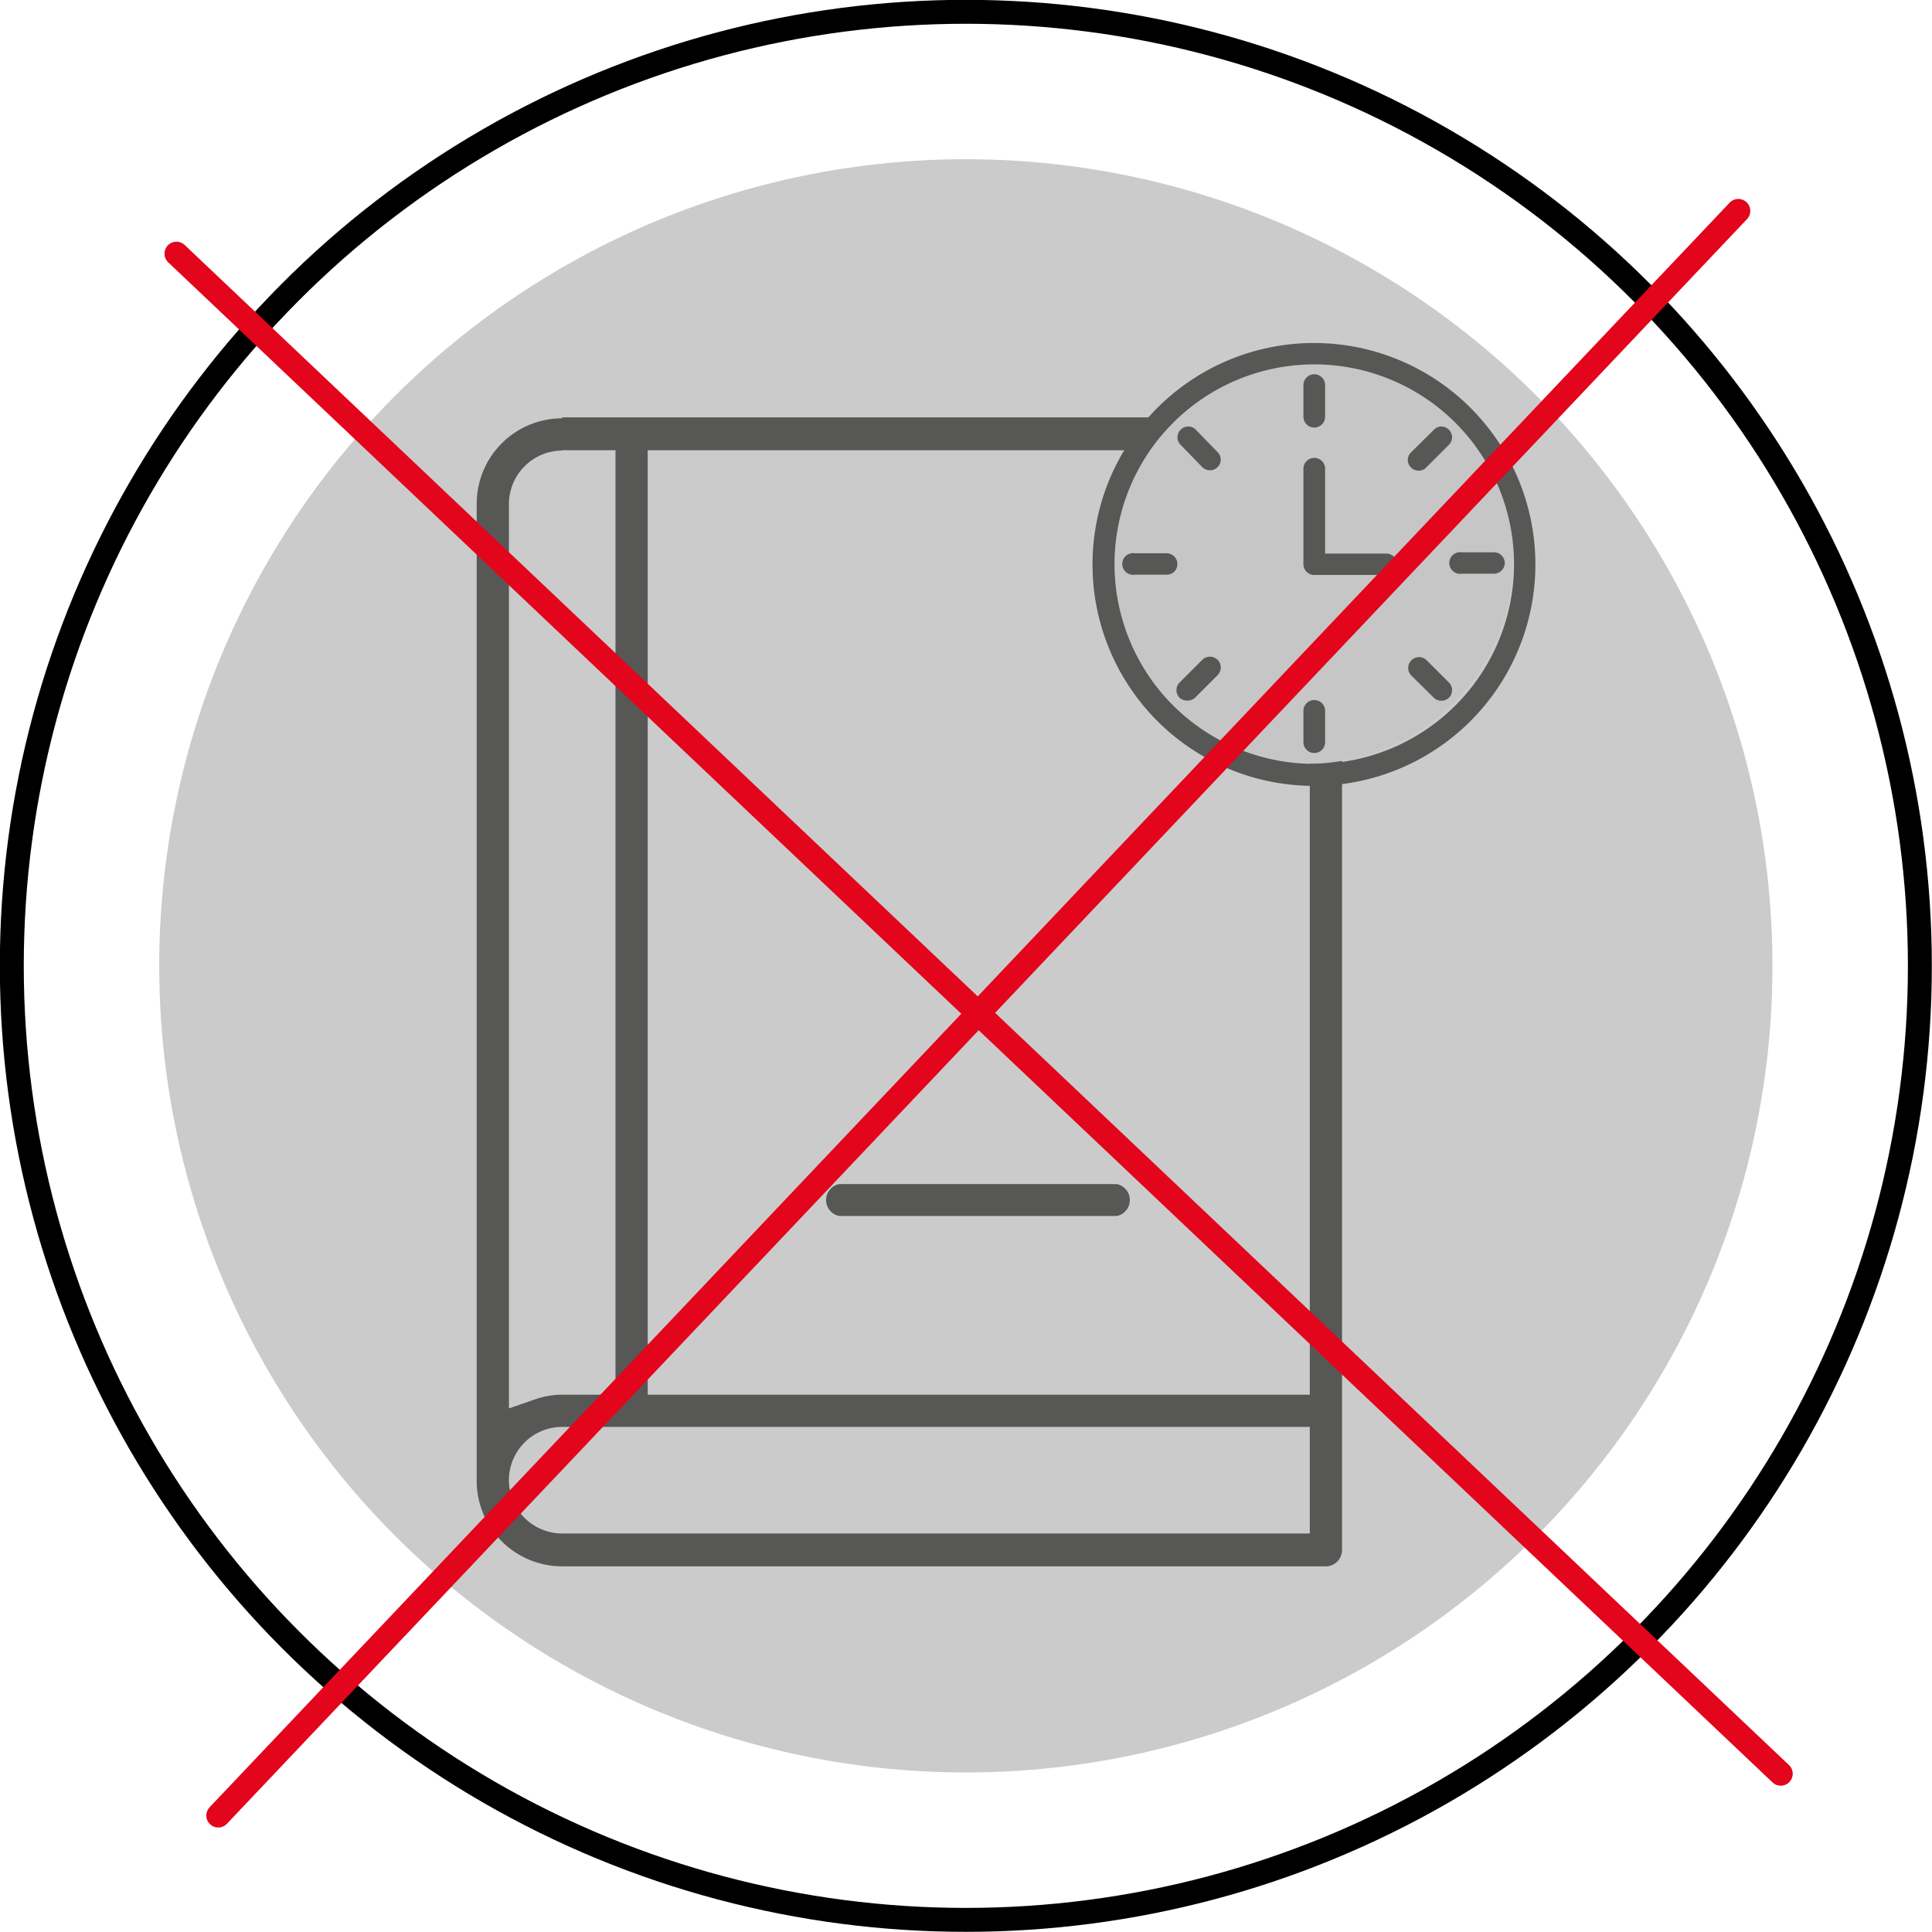 <svg xmlns="http://www.w3.org/2000/svg" viewBox="0 0 60.55 60.55"><defs><style>.cls-1,.cls-4{fill:#c6c6c6;isolation:isolate;}.cls-1{opacity:0.9;}.cls-2,.cls-5{fill:none;stroke-miterlimit:10;stroke-width:0.75px;}.cls-2{stroke:#000;}.cls-3{fill:#575756;}.cls-5{stroke:#e3051c;stroke-linecap:round;}</style></defs><title>1Recurso 84</title><g id="Capa_2" data-name="Capa 2"><g id="Capa_1-2" data-name="Capa 1"><g id="Capa_2-2" data-name="Capa 2"><g id="Capa_1-2-2" data-name="Capa 1-2"><circle class="cls-1" cx="30.27" cy="30.27" r="25.28"/><circle class="cls-2" cx="30.27" cy="30.27" r="29.9"/></g></g><path class="cls-3" d="M17.62,13.11a2.68,2.68,0,0,0-2.68,2.69V46.4a2.68,2.68,0,0,0,2.68,2.69H41.55a.51.51,0,0,0,.51-.51v-35a.5.5,0,0,0-.51-.5H17.62Zm0,1h1.67v29.6H17.62a2.65,2.65,0,0,0-.89.16l-.78.27V15.8a1.68,1.68,0,0,1,1.67-1.68Zm2.68,0H41.05v29.6H20.3Zm6,23a.51.51,0,0,0,0,1H35a.51.51,0,0,0,0-1Zm-8.7,7.61H41.05v3.34H17.62a1.67,1.67,0,1,1,0-3.34Z"/><circle class="cls-4" cx="40.97" cy="17.49" r="6.45"/><path class="cls-3" d="M41.19,10.75a6.94,6.94,0,1,0,6.93,6.94A6.94,6.94,0,0,0,41.19,10.75Zm0,13.19a6.26,6.26,0,1,1,6.26-6.25A6.26,6.26,0,0,1,41.19,23.94Zm2.6-6.25a.34.34,0,0,1-.34.33H41.19a.34.34,0,0,1-.34-.33v-3a.34.34,0,0,1,.34-.34.34.34,0,0,1,.34.34v2.66h1.92A.34.34,0,0,1,43.79,17.69Zm-2.94-4.63v-1a.34.34,0,0,1,.34-.33.34.34,0,0,1,.34.33v1a.34.34,0,0,1-.34.34A.34.34,0,0,1,40.85,13.06Zm3.37,1.59a.33.33,0,0,1,0-.47l.72-.71a.32.32,0,0,1,.47,0,.33.33,0,0,1,0,.47l-.71.71a.31.31,0,0,1-.24.1.34.34,0,0,1-.24-.1Zm2.94,3a.34.34,0,0,1-.34.33h-1a.34.34,0,1,1,0-.67h1A.34.34,0,0,1,47.16,17.69Zm-1.75,3.74a.34.34,0,0,1,0,.48.34.34,0,0,1-.24.09.33.33,0,0,1-.23-.09l-.72-.71a.34.34,0,0,1,.48-.48Zm-3.88.88v1a.34.34,0,0,1-.34.33.34.34,0,0,1-.34-.33v-1a.34.34,0,0,1,.34-.33A.34.34,0,0,1,41.53,22.31Zm-3.37-1.59a.34.34,0,0,1,0,.48l-.71.71a.37.37,0,0,1-.48,0,.34.34,0,0,1,0-.48l.71-.71a.34.34,0,0,1,.48,0Zm-1.26-3a.33.33,0,0,1-.33.33h-1a.34.34,0,1,1,0-.67h1A.34.34,0,0,1,36.9,17.69Zm1.26-3.51a.33.33,0,0,1,0,.47.34.34,0,0,1-.48,0L37,13.94a.33.33,0,0,1,0-.47.33.33,0,0,1,.48,0Z"/><line class="cls-5" x1="5.53" y1="7.95" x2="55.81" y2="55.59"/><line class="cls-5" x1="6.84" y1="56.9" x2="54.48" y2="6.61"/></g></g></svg>